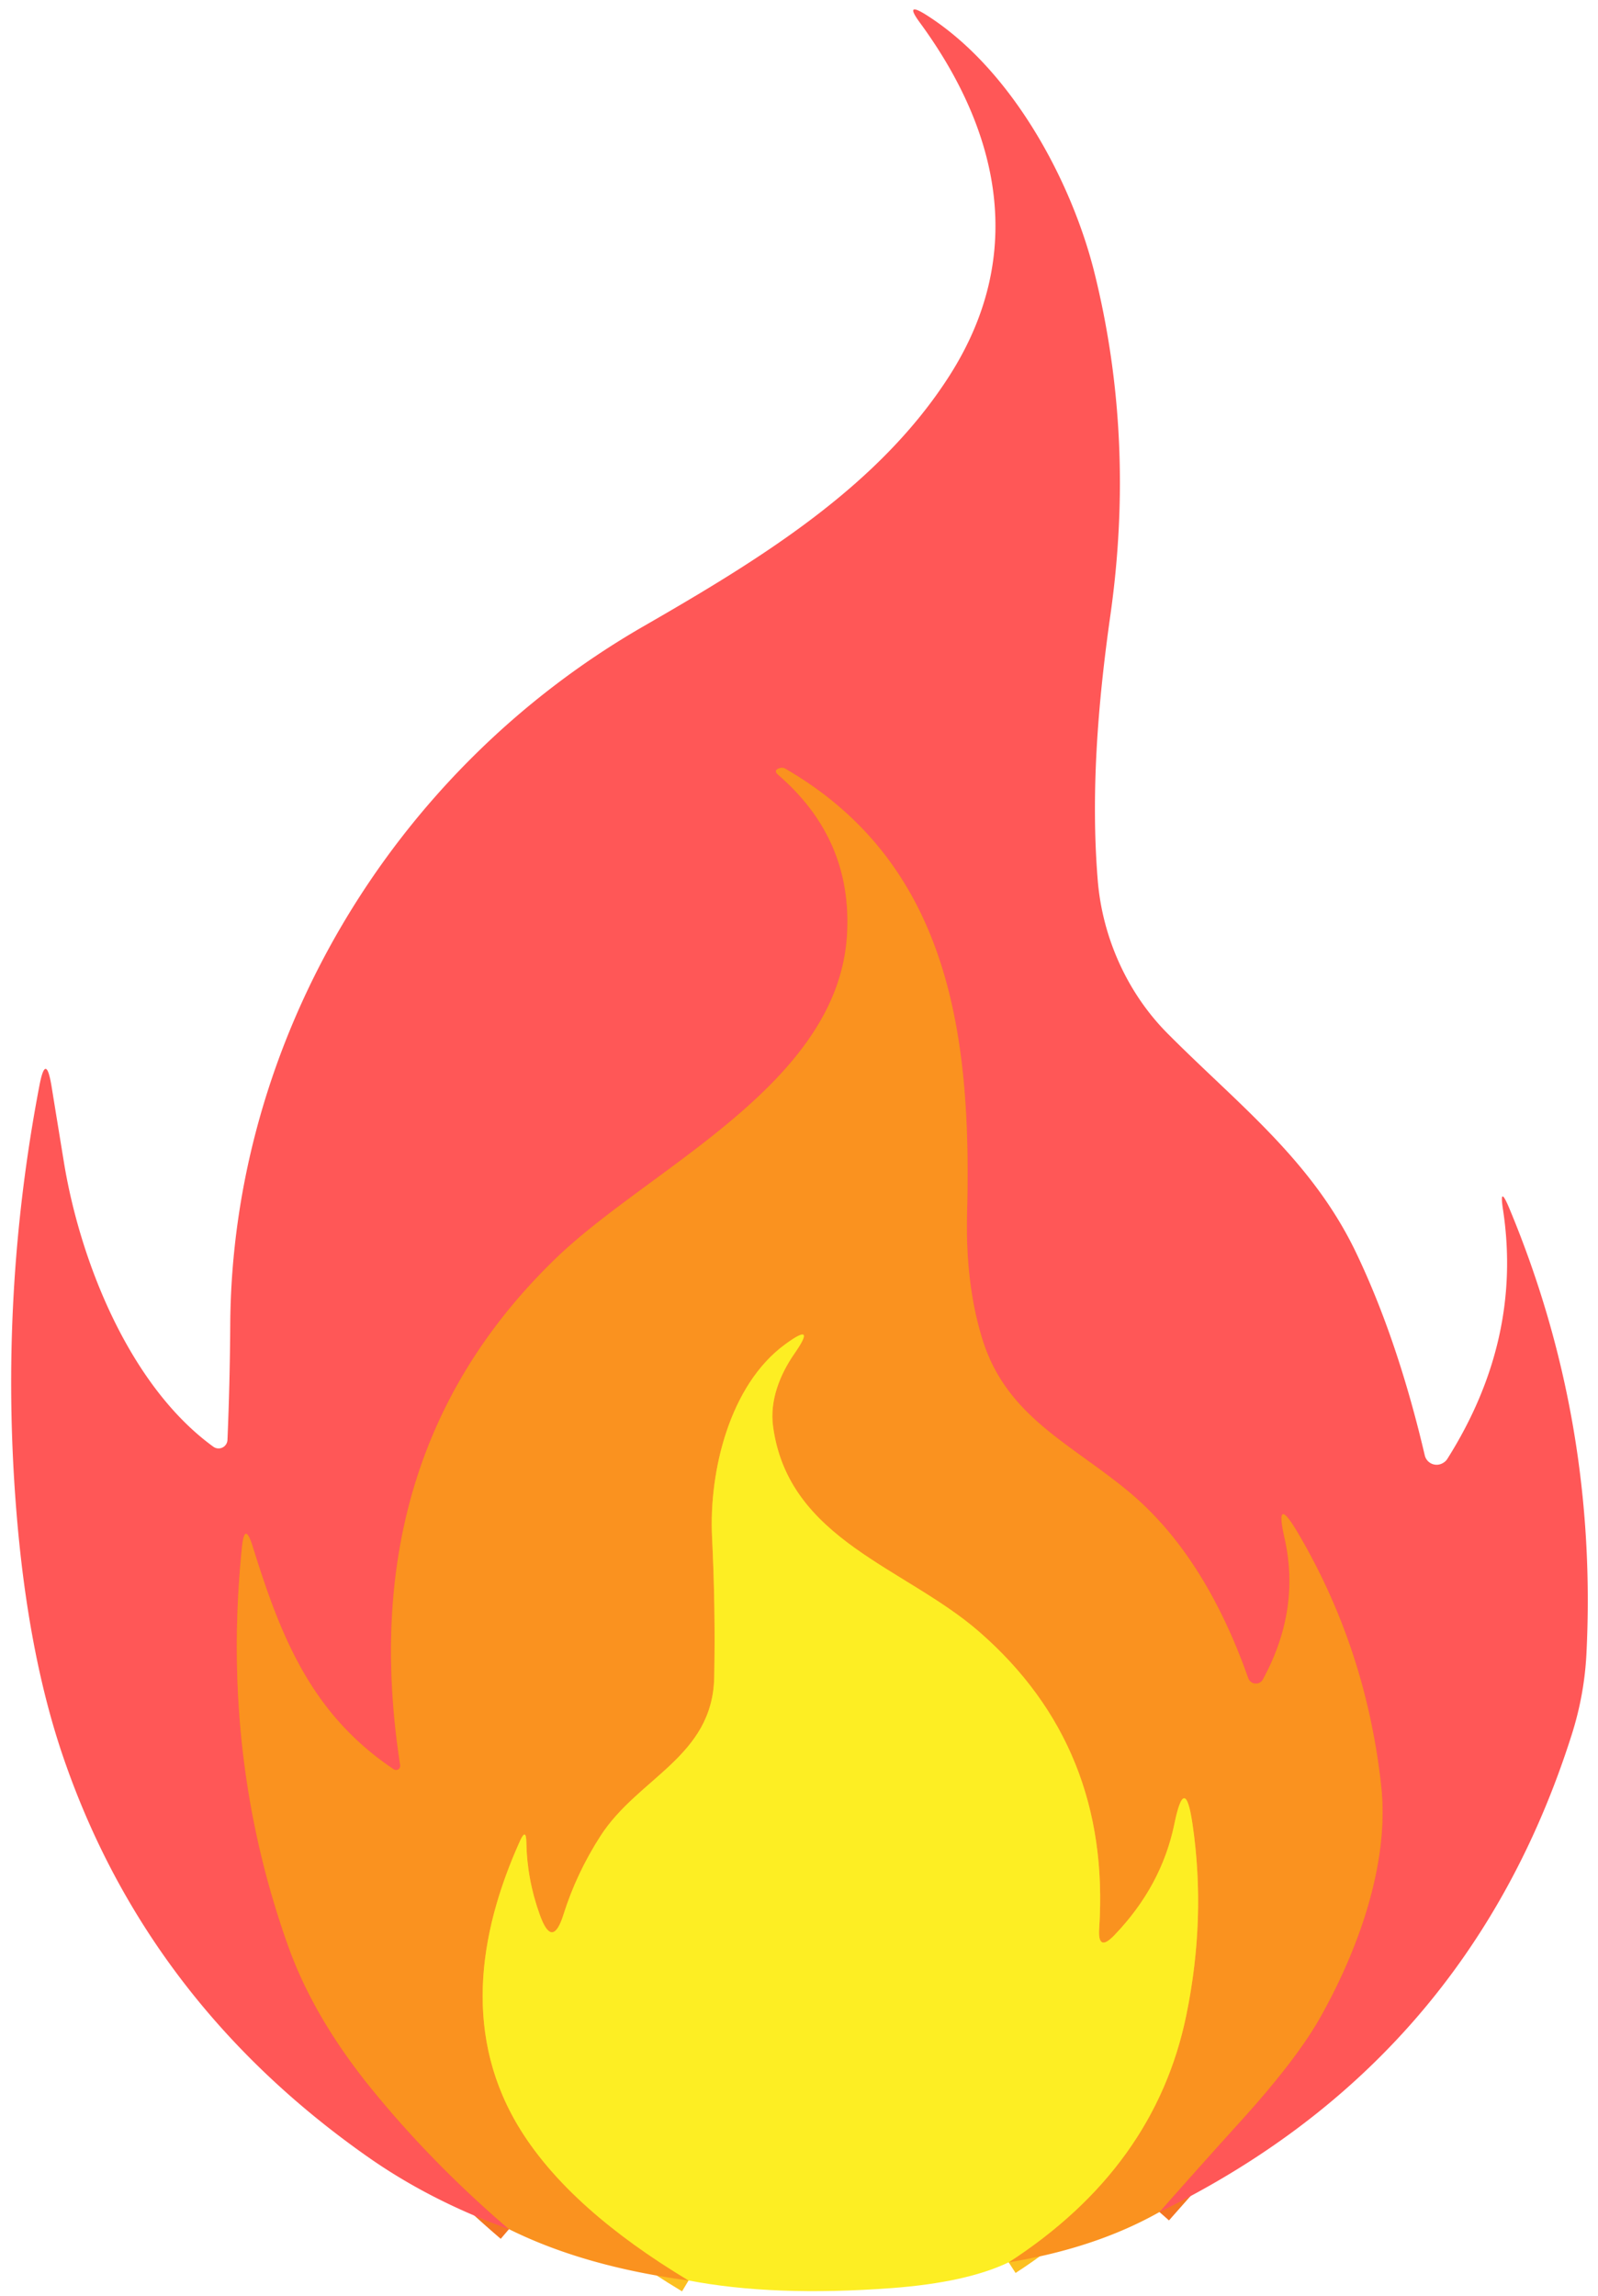 <?xml version="1.0" encoding="UTF-8" standalone="no"?><svg xmlns="http://www.w3.org/2000/svg" xmlns:xlink="http://www.w3.org/1999/xlink" fill="#000000" height="180.8" preserveAspectRatio="xMidYMid meet" version="1" viewBox="55.0 27.6 125.9 180.8" width="125.9" zoomAndPan="magnify"><g fill="none" stroke-width="2"><path d="M 146.35 201.78 Q 149.64 198.05 152.87 194.49 Q 157.16 189.74 159.00 186.48 C 161.99 181.18 164.48 174.36 163.82 168.25 Q 162.64 157.43 157.24 148.28 Q 155.41 145.19 156.20 148.69 Q 157.49 154.36 154.50 159.84 A 0.64 0.63 49.7 0 1 153.34 159.74 Q 149.88 149.95 143.83 144.98 C 139.18 141.15 134.20 139.07 132.35 132.90 Q 131.05 128.61 131.19 123.10 C 131.55 109.32 129.91 95.67 116.87 88.13 Q 116.67 88.02 116.45 88.08 Q 115.88 88.24 116.33 88.63 Q 122.20 93.71 121.73 101.26 C 121.00 113.01 106.24 119.52 98.83 126.65 Q 82.74 142.15 86.53 166.60 A 0.33 0.33 0.0 0 1 86.02 166.92 C 79.51 162.56 77.11 156.46 74.91 149.38 Q 74.27 147.33 74.06 149.46 Q 72.38 165.98 77.72 180.88 Q 79.70 186.40 84.11 191.88 Q 88.95 197.87 95.10 203.13" stroke="#f57621" vector-effect="non-scaling-stroke"/><path d="M 134.47 205.74 Q 146.01 198.28 148.47 186.25 Q 150.03 178.64 148.96 171.28 Q 148.36 167.14 147.52 171.24 Q 146.51 176.12 142.80 179.98 Q 141.47 181.37 141.60 179.45 Q 142.54 165.16 132.17 156.11 C 126.33 151.01 117.14 148.88 115.91 139.95 C 115.62 137.90 116.44 135.85 117.58 134.20 Q 119.40 131.59 116.84 133.47 C 112.48 136.67 110.85 143.46 111.10 148.62 Q 111.38 154.36 111.27 159.69 C 111.14 165.94 105.27 167.57 102.31 172.17 Q 100.42 175.11 99.41 178.31 Q 98.52 181.17 97.52 178.35 Q 96.52 175.57 96.47 172.68 Q 96.45 171.49 95.96 172.58 C 92.61 180.01 91.48 188.13 96.08 195.42 Q 99.98 201.60 109.25 207.17" stroke="#fcc021" vector-effect="non-scaling-stroke"/></g><g id="change1_1"><path d="M 146.35 201.78 Q 149.64 198.05 152.87 194.49 Q 157.16 189.74 159.00 186.48 C 161.99 181.18 164.48 174.36 163.82 168.25 Q 162.64 157.43 157.24 148.28 Q 155.41 145.19 156.20 148.69 Q 157.49 154.36 154.50 159.84 A 0.64 0.63 49.7 0 1 153.34 159.74 Q 149.88 149.95 143.83 144.98 C 139.18 141.15 134.20 139.07 132.35 132.90 Q 131.05 128.61 131.19 123.10 C 131.55 109.32 129.91 95.67 116.87 88.13 Q 116.67 88.02 116.45 88.08 Q 115.88 88.24 116.33 88.63 Q 122.20 93.71 121.73 101.26 C 121.00 113.01 106.24 119.52 98.83 126.65 Q 82.74 142.15 86.53 166.60 A 0.33 0.33 0.0 0 1 86.02 166.92 C 79.51 162.56 77.11 156.46 74.91 149.38 Q 74.27 147.33 74.06 149.46 Q 72.38 165.98 77.72 180.88 Q 79.70 186.40 84.11 191.88 Q 88.95 197.87 95.10 203.13 Q 88.85 200.88 83.88 197.37 Q 66.55 185.17 59.97 165.92 Q 57.16 157.70 56.27 146.33 Q 54.95 129.57 58.10 113.11 Q 58.61 110.41 59.06 113.13 Q 59.53 116.03 60.03 119.08 C 61.28 126.80 65.16 136.70 71.81 141.52 A 0.70 0.70 0.0 0 0 72.92 140.99 Q 73.11 136.56 73.14 131.92 C 73.27 109.63 85.79 88.37 105.71 76.91 C 114.81 71.67 124.18 65.98 129.80 57.19 C 135.88 47.68 133.78 37.99 127.48 29.39 Q 126.19 27.64 128.03 28.81 C 134.73 33.08 139.43 41.86 141.23 49.09 Q 144.46 62.11 142.48 76.06 C 141.48 83.10 140.93 90.15 141.49 96.96 C 141.86 101.38 143.78 105.74 146.96 108.95 C 152.50 114.53 158.37 118.95 161.87 126.30 Q 165.12 133.11 167.25 142.19 A 0.96 0.96 0.0 0 0 168.65 142.82 Q 168.90 142.69 169.04 142.46 Q 174.96 133.08 173.42 122.88 Q 173.10 120.81 173.91 122.74 Q 180.90 139.48 179.99 157.80 Q 179.83 161.04 178.83 164.19 Q 170.67 189.90 146.35 201.78 Z" fill="#ff5757"/></g><g id="change2_1"><path d="M 146.35 201.78 Q 141.30 204.63 134.47 205.74 Q 146.01 198.28 148.47 186.25 Q 150.03 178.64 148.96 171.28 Q 148.36 167.14 147.52 171.24 Q 146.51 176.12 142.80 179.98 Q 141.47 181.37 141.60 179.45 Q 142.54 165.16 132.17 156.11 C 126.33 151.01 117.14 148.88 115.91 139.95 C 115.62 137.90 116.44 135.85 117.58 134.20 Q 119.40 131.59 116.84 133.47 C 112.48 136.67 110.85 143.46 111.10 148.62 Q 111.38 154.36 111.27 159.69 C 111.14 165.94 105.27 167.57 102.31 172.17 Q 100.42 175.11 99.41 178.31 Q 98.52 181.17 97.52 178.35 Q 96.52 175.57 96.47 172.68 Q 96.45 171.49 95.96 172.58 C 92.61 180.01 91.48 188.13 96.08 195.42 Q 99.98 201.60 109.25 207.17 Q 101.02 206.07 95.10 203.13 Q 88.95 197.87 84.11 191.88 Q 79.70 186.40 77.72 180.88 Q 72.38 165.98 74.06 149.46 Q 74.27 147.33 74.91 149.38 C 77.11 156.46 79.51 162.56 86.02 166.92 A 0.33 0.33 0.0 0 0 86.53 166.60 Q 82.74 142.15 98.83 126.65 C 106.24 119.52 121.00 113.01 121.73 101.26 Q 122.20 93.71 116.33 88.63 Q 115.88 88.24 116.45 88.08 Q 116.67 88.02 116.87 88.13 C 129.91 95.67 131.55 109.32 131.19 123.10 Q 131.05 128.61 132.35 132.90 C 134.20 139.07 139.18 141.15 143.83 144.98 Q 149.88 149.95 153.34 159.74 A 0.64 0.63 49.7 0 0 154.50 159.84 Q 157.49 154.36 156.20 148.69 Q 155.41 145.19 157.24 148.28 Q 162.64 157.43 163.82 168.25 C 164.48 174.36 161.99 181.18 159.00 186.48 Q 157.16 189.74 152.87 194.49 Q 149.64 198.05 146.35 201.78 Z" fill="#fa921f"/></g><g id="change3_1"><path d="M 134.47 205.74 Q 131.14 207.33 125.25 207.77 Q 115.95 208.46 109.25 207.17 Q 99.98 201.60 96.08 195.42 C 91.48 188.13 92.61 180.01 95.96 172.58 Q 96.45 171.49 96.47 172.68 Q 96.52 175.57 97.52 178.35 Q 98.52 181.17 99.41 178.31 Q 100.42 175.11 102.31 172.17 C 105.27 167.57 111.14 165.94 111.27 159.69 Q 111.38 154.36 111.10 148.62 C 110.85 143.46 112.48 136.67 116.84 133.47 Q 119.40 131.59 117.58 134.20 C 116.44 135.85 115.62 137.90 115.91 139.95 C 117.14 148.88 126.33 151.01 132.17 156.11 Q 142.54 165.16 141.60 179.45 Q 141.47 181.37 142.80 179.98 Q 146.51 176.12 147.52 171.24 Q 148.36 167.14 148.96 171.28 Q 150.03 178.64 148.47 186.25 Q 146.01 198.28 134.47 205.74 Z" fill="#fdee23"/></g></svg>